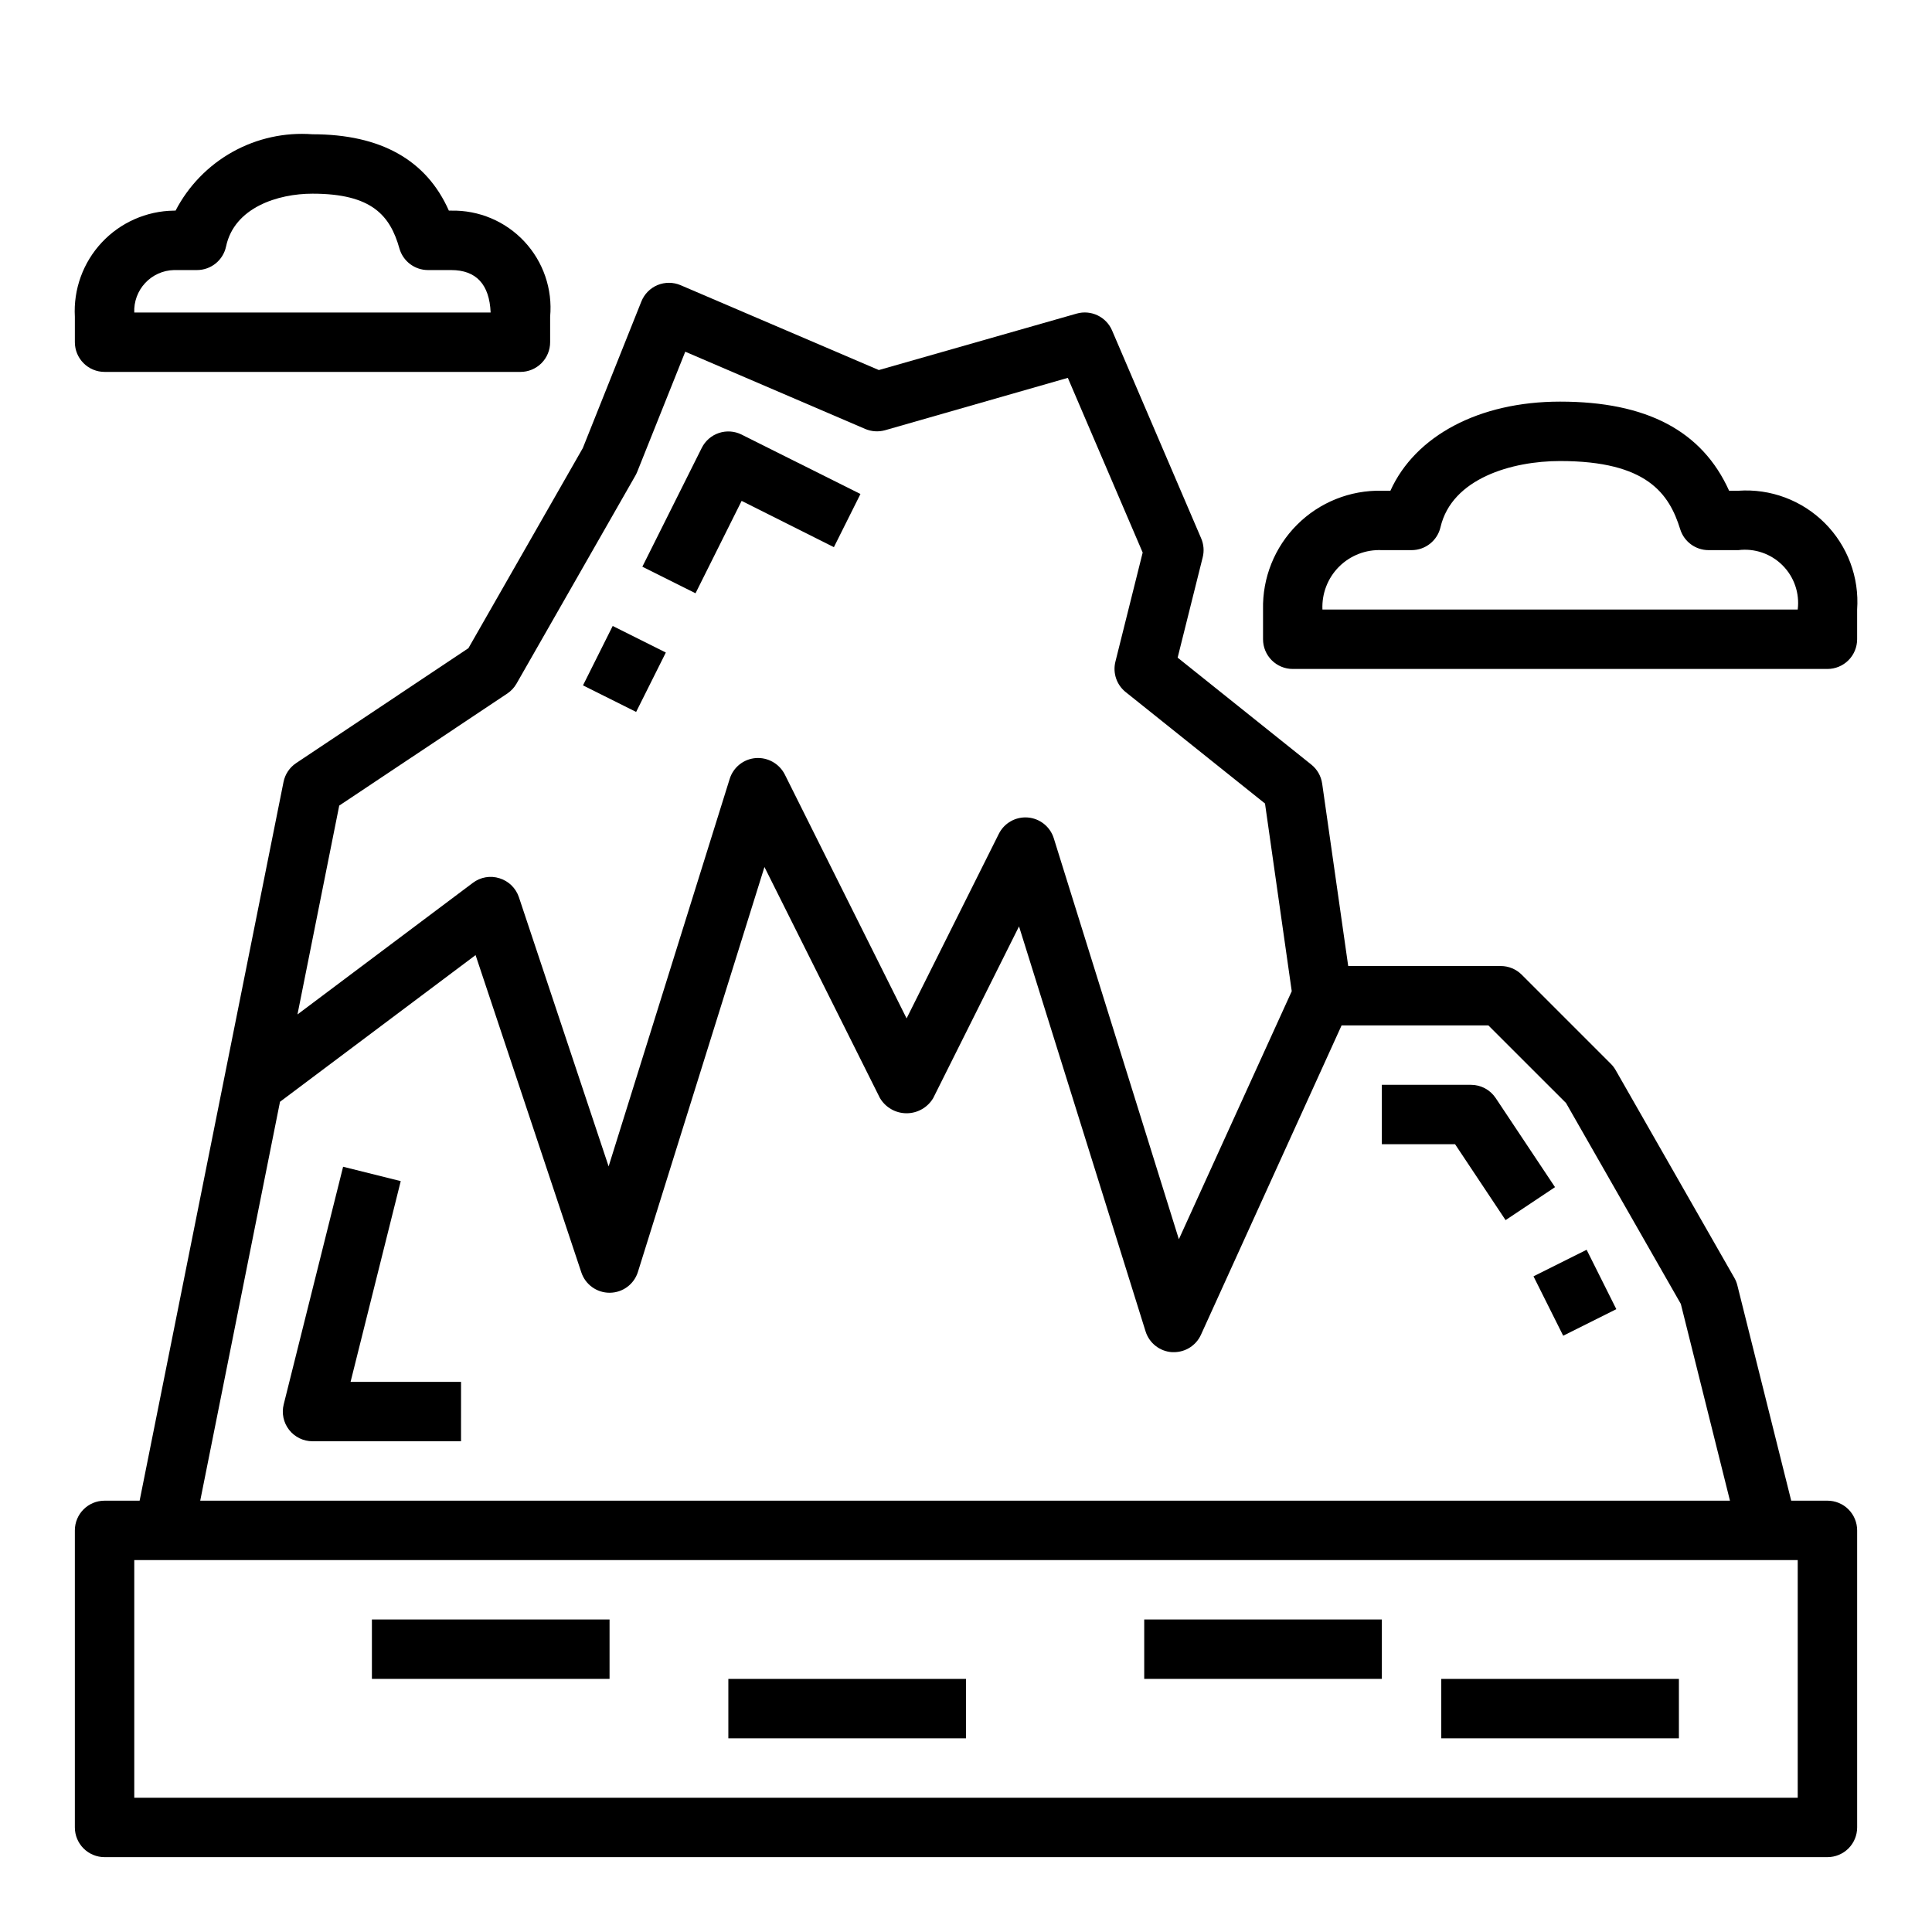 <?xml version="1.0" encoding="UTF-8"?>
<!-- Uploaded to: SVG Repo, www.svgrepo.com, Generator: SVG Repo Mixer Tools -->
<svg fill="#000000" width="800px" height="800px" version="1.1" viewBox="144 144 512 512" xmlns="http://www.w3.org/2000/svg">
 <g>
  <path d="m628.29 541.7h-9.598l-14.258-57.008c-0.164-0.703-0.43-1.375-0.785-2l-31.488-55.105c-0.344-0.609-0.773-1.168-1.27-1.66l-23.617-23.617h0.004c-1.48-1.48-3.488-2.309-5.582-2.305h-40.406l-6.902-48.352h-0.004c-0.281-1.98-1.309-3.781-2.871-5.031l-35.426-28.34 6.644-26.59c0.418-1.668 0.277-3.426-0.402-5.008l-23.617-55.105 0.004 0.004c-1.562-3.644-5.59-5.562-9.402-4.473l-52.41 14.957-52.523-22.484c-1.949-0.836-4.156-0.848-6.117-0.039-1.961 0.812-3.508 2.383-4.297 4.356l-15.516 38.848-30.316 53.027-45.656 30.457c-1.734 1.156-2.938 2.957-3.344 5.004l-38.133 190.46h-9.289c-4.348 0-7.875 3.523-7.875 7.871v78.723c0 2.086 0.832 4.09 2.309 5.566 1.477 1.473 3.477 2.305 5.566 2.305h456.58c2.086 0 4.09-0.832 5.566-2.305 1.473-1.477 2.305-3.481 2.305-5.566v-78.723c0-2.086-0.832-4.09-2.305-5.566-1.477-1.477-3.481-2.305-5.566-2.305zm-394.39-184.21 44.523-29.684c1.016-0.68 1.859-1.586 2.465-2.644l31.488-55.105c0.18-0.316 0.34-0.645 0.48-0.984l12.746-31.867 47.688 20.469c1.664 0.707 3.523 0.828 5.266 0.34l48.43-13.879 19.836 46.297-7.227 28.922c-0.746 2.984 0.316 6.129 2.719 8.051l36.926 29.535 7.086 49.742-29.914 65.73-33.148-106.26c-0.957-3.07-3.684-5.25-6.887-5.508s-6.246 1.457-7.68 4.336l-24.441 48.906-32.273-64.637c-1.461-2.871-4.5-4.59-7.715-4.352-3.207 0.258-5.934 2.438-6.891 5.512l-32.086 102.7-23.773-71.336c-0.801-2.398-2.707-4.269-5.125-5.019-2.418-0.777-5.059-0.324-7.082 1.211l-46.477 34.871zm-15.695 78.492 51.828-38.871 28.031 84.098c1.074 3.215 4.082 5.383 7.473 5.383h0.07c3.414-0.027 6.422-2.25 7.445-5.508l33.535-107.32 30.621 61.262 0.004-0.004c1.477 2.484 4.152 4.004 7.043 4.004s5.566-1.52 7.047-4.004l22.75-45.516 33.535 107.32c0.973 3.117 3.769 5.309 7.027 5.512h0.488c3.086-0.004 5.887-1.805 7.164-4.613l37.266-81.98h38.902l20.578 20.562 30.426 53.246 13.023 52.145h-405.4zm402.21 184.43h-440.83v-62.977h440.83z"/>
  <path d="m340.54 276.74 24.449 12.266 7.039-14.09-31.488-15.742v-0.004c-1.871-0.934-4.035-1.086-6.016-0.426-1.98 0.66-3.617 2.082-4.551 3.953l-15.742 31.488 14.09 7.039z"/>
  <path d="m298.5 325.63 7.871-15.742 14.082 7.039-7.871 15.742z"/>
  <path d="m540.37 434.99c-1.461-2.188-3.918-3.504-6.547-3.5h-23.617v15.742h19.406l13.383 20.113 13.098-8.738z"/>
  <path d="m550.39 482.24 14.082-7.039 7.871 15.742-14.082 7.039z"/>
  <path d="m250.2 457.01-15.273-3.809-15.742 62.977c-0.59 2.348-0.059 4.84 1.434 6.75 1.488 1.906 3.777 3.023 6.199 3.023h39.359l0.004-15.742h-29.277z"/>
  <path d="m242.56 573.18h62.977v15.742h-62.977z"/>
  <path d="m337.02 588.93h62.977v15.742h-62.977z"/>
  <path d="m447.23 573.18h62.977v15.742h-62.977z"/>
  <path d="m525.95 588.93h62.977v15.742h-62.977z"/>
  <path d="m604.67 274.05h-2.441c-7.156-15.879-21.867-23.617-44.793-23.617-21.5 0-38.398 9.078-44.965 23.617h-2.266c-8.406-0.191-16.527 3.066-22.473 9.012-5.949 5.949-9.203 14.066-9.016 22.477v7.871c0 2.086 0.828 4.09 2.305 5.566 1.477 1.477 3.481 2.305 5.566 2.305h141.7c2.086 0 4.09-0.828 5.566-2.305 1.473-1.477 2.305-3.481 2.305-5.566v-7.871c0.594-8.52-2.531-16.879-8.57-22.918-6.039-6.039-14.398-9.168-22.918-8.57zm-110.21 31.488c-0.195-4.234 1.398-8.355 4.394-11.352 3-2.996 7.117-4.59 11.352-4.394h7.871c3.656 0.004 6.836-2.516 7.668-6.074 3.016-12.953 18.957-17.539 31.691-17.539 23.043 0 28.922 8.66 31.844 18.105 1.031 3.281 4.078 5.512 7.519 5.508h7.871c4.316-0.539 8.645 0.945 11.719 4.023 3.078 3.078 4.562 7.402 4.023 11.723z"/>
  <path d="m171.71 242.56h110.21c2.09 0 4.09-0.828 5.566-2.305 1.477-1.477 2.305-3.481 2.305-5.566v-6.746c0.668-7.316-1.812-14.566-6.824-19.934-5.008-5.371-12.07-8.348-19.414-8.188h-0.598c-5.949-13.438-18.082-20.238-36.141-20.238-7.363-0.551-14.73 1.074-21.184 4.672-6.449 3.598-11.703 9.012-15.105 15.566h-0.449c-7.258 0.094-14.168 3.148-19.121 8.457s-7.523 12.414-7.117 19.664v6.746c0 2.086 0.832 4.09 2.309 5.566 1.477 1.477 3.477 2.305 5.566 2.305zm18.363-26.992h6.125c3.723 0 6.938-2.602 7.707-6.242 2.18-10.328 13.707-14 22.906-14 15.742 0 20.578 5.793 23.035 14.508v0.004c0.957 3.391 4.055 5.731 7.582 5.731h6.125c6.637 0 10.156 3.785 10.469 11.25l-94.441-0.004c-0.121-2.887 0.922-5.703 2.894-7.82 1.973-2.113 4.707-3.348 7.598-3.426z"/>
 </g>
</svg>